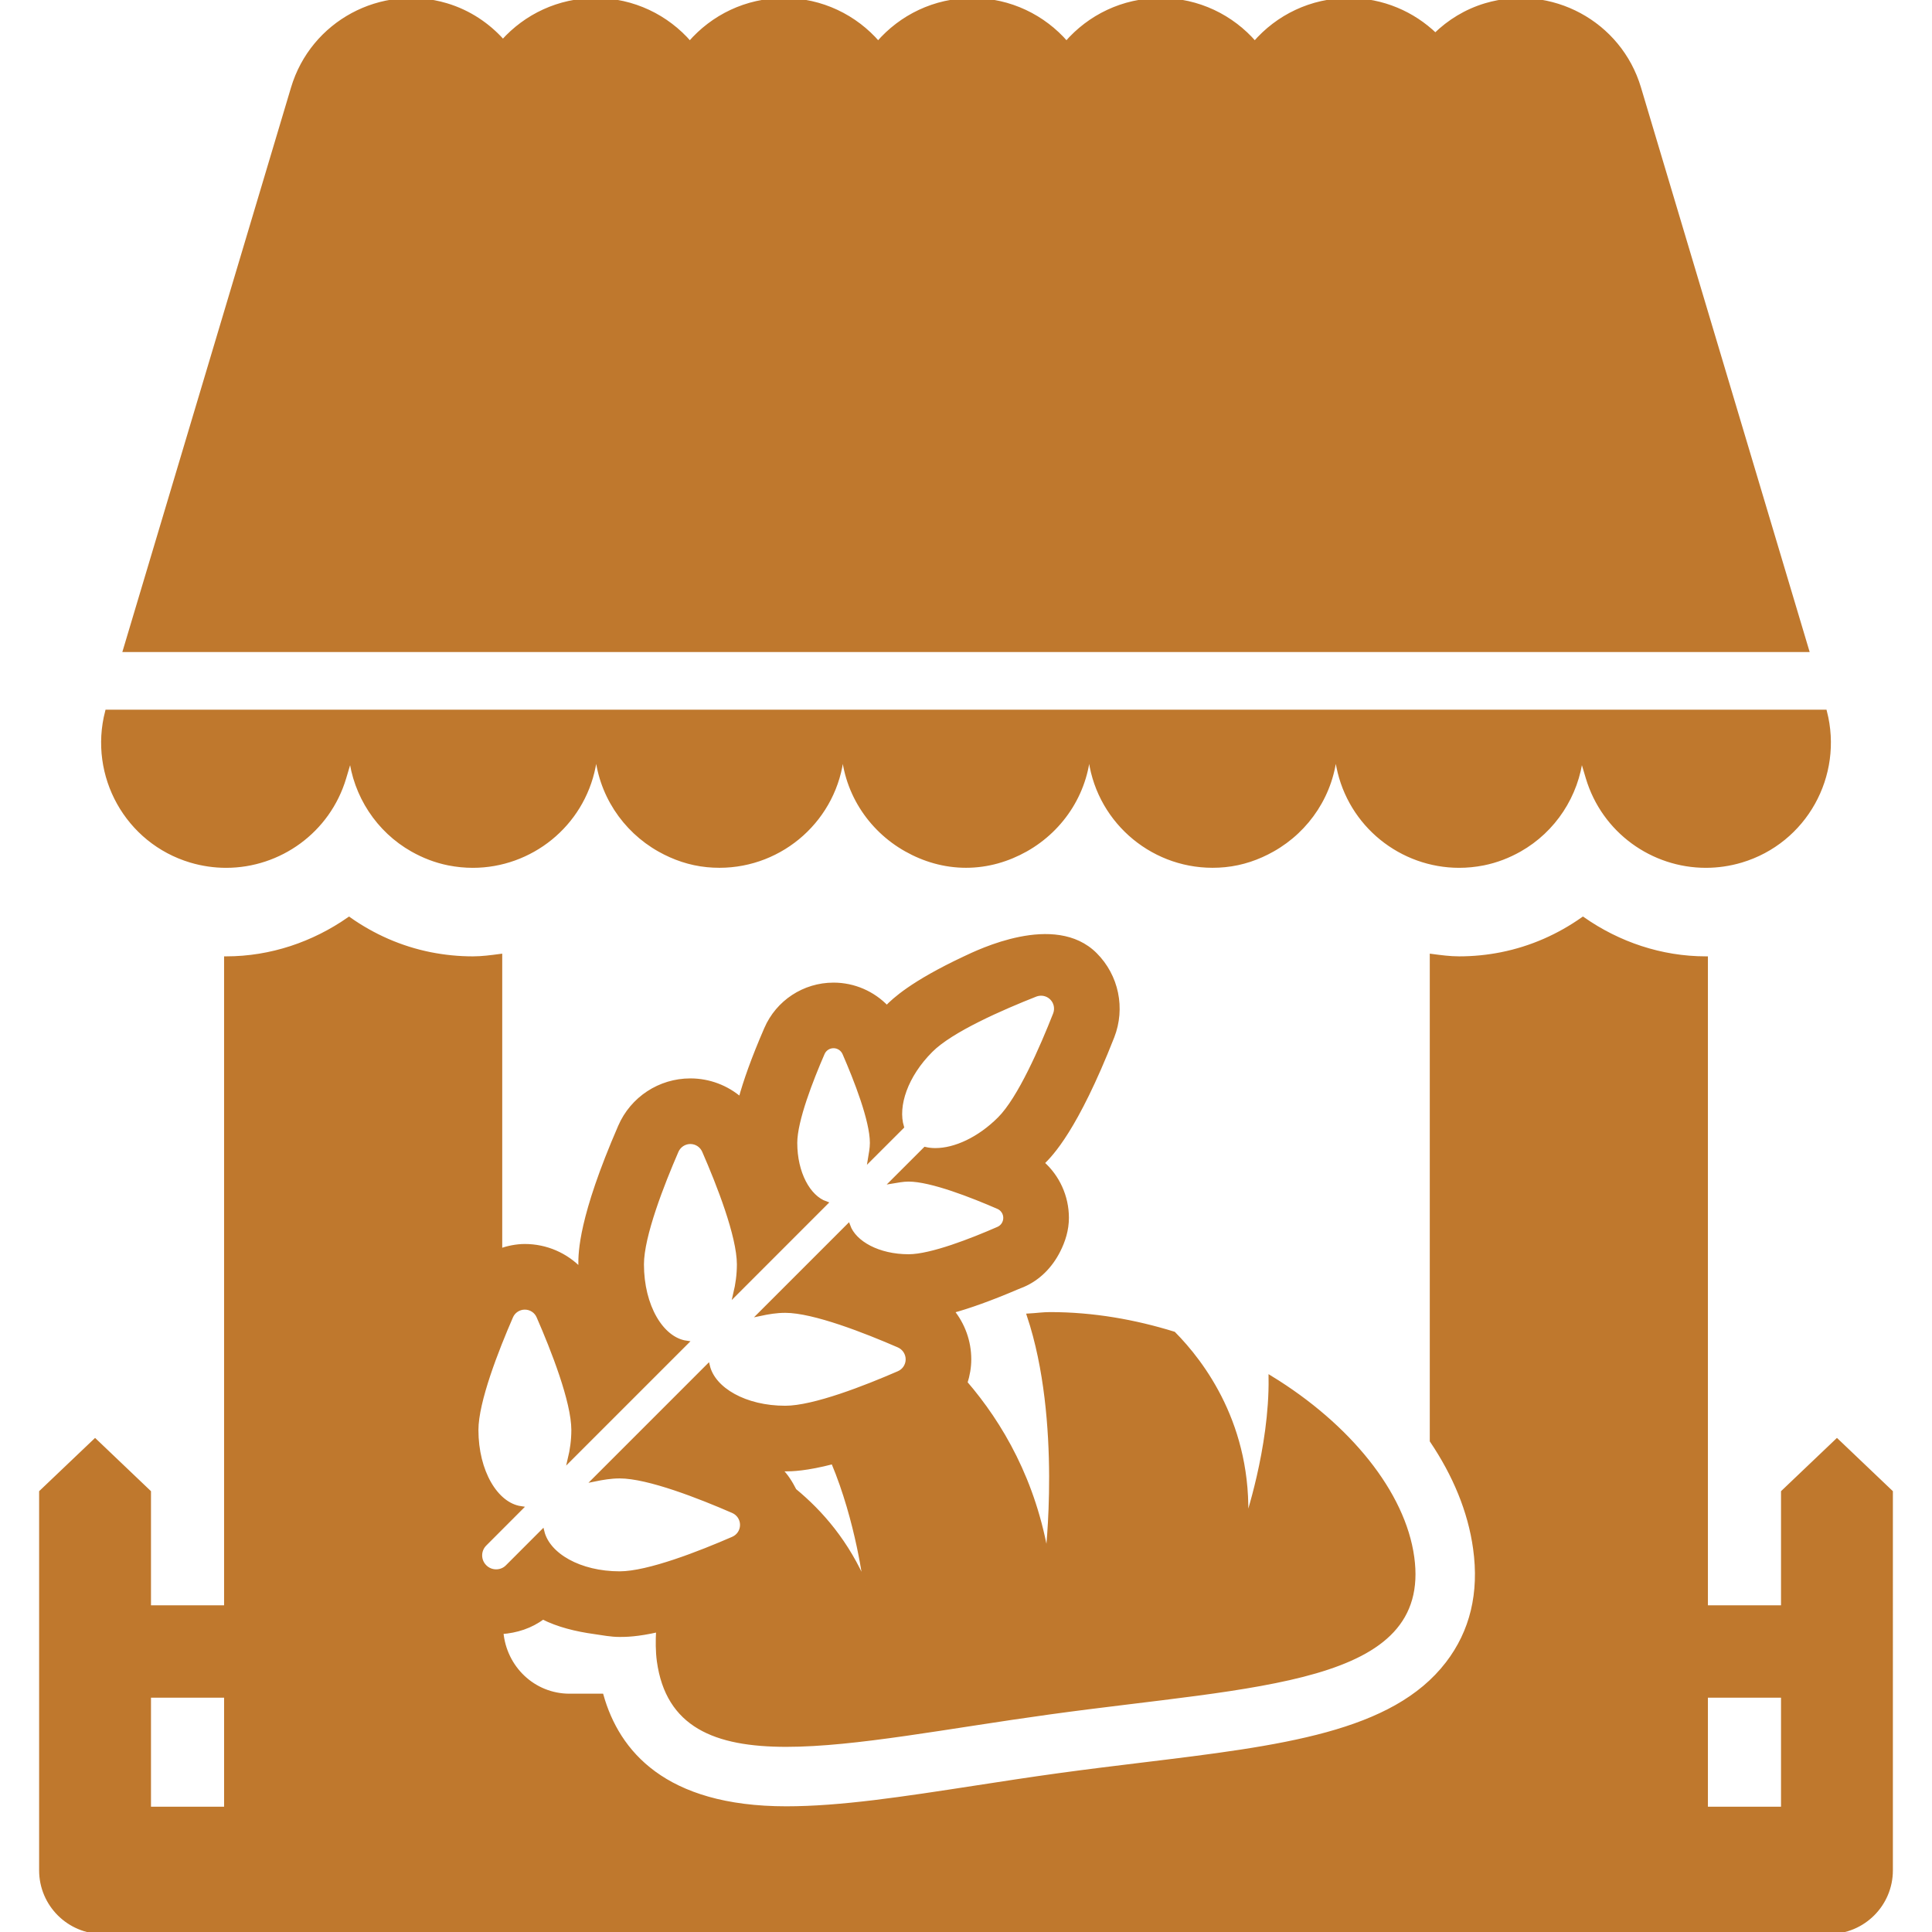<svg xmlns="http://www.w3.org/2000/svg" xmlns:xlink="http://www.w3.org/1999/xlink" fill="#bf782d" height="85px" width="85px" version="1.1" id="Capa_1" viewBox="0 0 486.20 486.20" xml:space="preserve" stroke="#bf782d">

<g id="SVGRepo_bgCarrier" stroke-width="0"/>

<g id="SVGRepo_tracerCarrier" stroke-linecap="round" stroke-linejoin="round" stroke="#CCCCCC" stroke-width="0.972"/>

<g id="SVGRepo_iconCarrier"> <g> <path d="M412.487,22.161C407.6,5.728,390.271-3.562,373.88,1.293c-4.954,1.482-9.219,4.13-12.669,7.503 C355.58,3.355,347.918,0,339.468,0c-9.472,0-17.955,4.214-23.695,10.862C310.033,4.214,301.55,0,292.077,0 c-9.472,0-17.955,4.214-23.695,10.862C262.643,4.214,254.16,0,244.687,0c-9.473,0-17.956,4.214-23.695,10.862 C215.253,4.214,206.77,0,197.297,0c-9.473,0-17.956,4.214-23.695,10.862C167.863,4.214,159.379,0,149.907,0 c-9.276,0-17.606,4.039-23.337,10.449c-3.697-4.162-8.503-7.439-14.246-9.156C95.932-3.57,78.62,5.72,73.717,22.161L31.459,163.586 h423.285L412.487,22.161z"/> <path d="M48.011,216.593c2.967,0.881,5.959,1.302,8.901,1.302c13.362,0,25.708-8.688,29.729-22.168l1.626-5.45 c1.104,9.893,6.886,18.708,15.52,23.587c2.768,1.563,5.807,2.769,9.116,3.427c2.047,0.406,4.086,0.604,6.093,0.604 c14.504,0,27.467-10.219,30.404-24.978l0.762-3.793c0.762,10.521,6.864,19.725,15.797,24.747c3.601,2.023,7.616,3.436,11.995,3.864 c1.048,0.102,2.088,0.151,3.11,0.151c15.758,0,29.261-11.941,30.857-27.952l0.221-2.301c0.286,11.298,6.657,20.992,15.885,26.182 c4.475,2.523,9.576,4.07,15.082,4.07c5.491,0,10.593-1.547,15.066-4.062c9.228-5.198,15.599-14.893,15.885-26.19l0.223,2.301 c1.594,16.01,15.099,27.952,30.855,27.952c1.024,0,2.062-0.048,3.11-0.151c4.379-0.429,8.394-1.841,11.997-3.872 c8.934-5.015,15.035-14.218,15.796-24.739l0.762,3.793c2.936,14.766,15.9,24.978,30.412,24.978c1.999,0,4.038-0.198,6.085-0.604 c3.309-0.658,6.355-1.864,9.124-3.427c8.633-4.888,14.41-13.695,15.511-23.587l1.626,5.45c4.023,13.48,16.376,22.168,29.729,22.168 c2.944,0,5.934-0.421,8.903-1.302c16.043-4.8,25.222-21.423,21.072-37.496H26.945C22.787,195.17,31.968,211.794,48.011,216.593z"/> <path d="M475.856,375.482l-13.575-12.933l-13.576,12.933v29h-19.398V241.173h-0.008c-11.314,0-22.025-3.69-30.943-9.919 c-5.983,4.222-12.886,7.348-20.518,8.871c-3.499,0.699-7.077,1.048-10.624,1.048c-2.348,0-4.626-0.311-6.902-0.611v122.011 c5.728,8.505,9.6,17.661,10.901,27.134c1.555,11.196-0.785,20.931-6.958,28.943c-13.647,17.733-41.582,21.137-76.968,25.43 c-6.729,0.817-13.727,1.674-20.908,2.659c-7.195,0.991-14.193,2.07-20.922,3.11c-18.176,2.8-33.878,5.219-47.581,5.219 c-30.8,0-42.463-14.202-46.477-28.34h-8.069c-9.124,0-16.376-7.077-17.146-15.996c3.785-0.262,7.418-1.428,10.426-3.697 c3.839,1.943,8.339,3.055,13.043,3.705c2.072,0.294,4.095,0.707,6.285,0.707c1.451,0,4.355-0.008,9.68-1.222 c-0.151,2.665-0.151,5.301,0.182,7.808c2.238,16.146,14.083,21.072,32.077,21.072c17.408,0,40.584-4.625,66.329-8.164 c52.327-7.213,95.598-7.268,91.203-39.051c-2.221-16.171-16.002-33.142-35.663-45.178c0.239,17.868-6.173,36.434-6.173,36.434 c1.183-24.293-10.965-40.226-18.201-47.549c-9.798-3.03-20.264-4.902-31.125-4.902c-1.761,0-3.563,0.262-5.332,0.356 c8.838,26.492,4.577,61.022,4.577,61.022c-3.206-19.367-11.615-33.736-20.525-44.09c0.595-1.88,0.96-3.856,0.96-5.896 c0-4.522-1.579-8.774-4.301-12.138c4.062-1.104,9.553-3.025,16.512-6.007c0.468-0.198,0.801-0.301,1.285-0.515 c3.983-1.706,6.989-4.855,8.901-8.617c1.301-2.538,2.174-5.339,2.174-8.331c0-5.364-2.317-10.354-6.182-13.781 c0.057-0.056,0.112-0.121,0.168-0.176c2.022-2.023,8.243-8.219,17.455-31.632c2.793-7.166,1.107-15.262-4.308-20.677 c-10.183-10.183-29.413-0.699-32.856,0.919c-13.441,6.308-17.859,10.624-19.478,12.258c-0.041,0.049-0.088,0.08-0.135,0.127 c-3.443-3.601-8.245-5.736-13.401-5.736c-7.387,0-14.044,4.373-16.964,11.141c-3.292,7.585-5.276,13.289-6.465,17.653 c-3.429-2.967-7.879-4.689-12.6-4.689c-7.704,0-14.647,4.555-17.702,11.631c-9.988,23.002-9.988,31.793-9.988,34.672 c0,0.454,0,0.905,0.015,1.357c-3.562-3.752-8.584-5.989-13.987-5.989c-2.158,0.008-4.222,0.452-6.181,1.118v-74.112 c-2.276,0.3-4.553,0.611-6.902,0.611c-3.523,0-7.101-0.349-10.647-1.048c-7.626-1.522-14.52-4.641-20.503-8.862 c-8.918,6.22-19.621,9.91-30.935,9.91h-0.008v163.308H37.497v-29l-13.568-12.933l-13.583,12.933c0,0,0,94.638,0,95.202 c0,8.568,6.95,15.52,15.52,15.52h434.472c8.568,0,15.518-6.951,15.518-15.52C475.856,470.12,475.856,375.482,475.856,375.482z M56.895,455.172H37.497v-28.444h19.398V455.172z M199.963,375.077c-0.983-1.929-2.126-3.809-3.713-5.309 c0.452,0.016,0.905,0.016,1.349,0.016c1.643,0,5.245-0.071,12.035-1.841c6.285,14.933,8.182,31.015,8.182,31.015 C213.229,388.136,206.637,380.584,199.963,375.077z M122.026,394.262c-1.585-1.571-1.578-4.095-0.015-5.666l9.044-9.06 c-6.228-0.912-11.155-9.22-11.155-19.676c0-7.181,5.125-20.248,8.727-28.524c0.587-1.381,1.952-2.254,3.443-2.262 c1.5,0,2.857,0.881,3.443,2.262c3.61,8.267,8.76,21.335,8.768,28.524c0,2.618-0.358,5.078-0.905,7.354l29.325-29.324 c-6.22-0.897-11.147-9.227-11.147-19.701c0-7.189,5.133-20.248,8.719-28.523c0.603-1.372,1.959-2.269,3.459-2.269 c1.492,0,2.849,0.889,3.443,2.262c3.617,8.282,8.758,21.342,8.766,28.53c0,2.619-0.356,5.07-0.903,7.371l22.747-22.755 c-4.332-1.539-7.648-7.6-7.648-15.201c0.008-5.664,4.062-15.987,6.902-22.524c0.46-1.087,1.531-1.794,2.722-1.794 c1.182,0,2.244,0.699,2.729,1.786c2.848,6.545,6.919,16.86,6.919,22.533c0,1.453-0.286,2.753-0.5,4.079l8.085-8.078 c-1.602-5.292,0.991-12.972,7.299-19.263c5.07-5.102,17.924-10.703,26.319-14.012c0.452-0.167,0.919-0.255,1.388-0.255 c0.968,0,1.935,0.382,2.658,1.104c1.055,1.054,1.379,2.634,0.84,4.029c-3.308,8.402-8.901,21.272-13.987,26.342 c-5.117,5.118-11.188,7.871-16.114,7.871c-0.914,0-1.778-0.095-2.587-0.286l-8.219,8.212c1.324-0.214,2.618-0.492,4.069-0.492 c5.682,0,15.987,4.063,22.542,6.911c1.079,0.468,1.776,1.54,1.776,2.713c0,1.191-0.69,2.262-1.776,2.73 c-6.546,2.864-16.86,6.927-22.542,6.927c-7.592,0-13.638-3.325-15.193-7.649l-22.183,22.183c2.023-0.429,4.085-0.787,6.338-0.787 c7.189,0,20.256,5.149,28.53,8.744c1.373,0.603,2.262,1.968,2.262,3.459c0,1.5-0.889,2.857-2.262,3.443 c-8.274,3.603-21.341,8.735-28.53,8.735h-0.024c-10.076,0-18.027-4.594-19.447-10.473l-28.538,28.54 c2.023-0.412,4.095-0.778,6.347-0.778c7.189,0,20.24,5.141,28.516,8.744c1.373,0.603,2.262,1.959,2.254,3.459 c0,1.5-0.881,2.848-2.254,3.443c-8.275,3.602-21.319,8.727-28.516,8.735h-0.023c-10.053,0-18.018-4.602-19.447-10.489l-8.815,8.821 c-0.77,0.787-1.794,1.167-2.816,1.167C123.837,395.436,122.804,395.047,122.026,394.262z M448.705,455.172h-19.398v-28.444h19.398 V455.172z"/> </g> </g>

</svg>